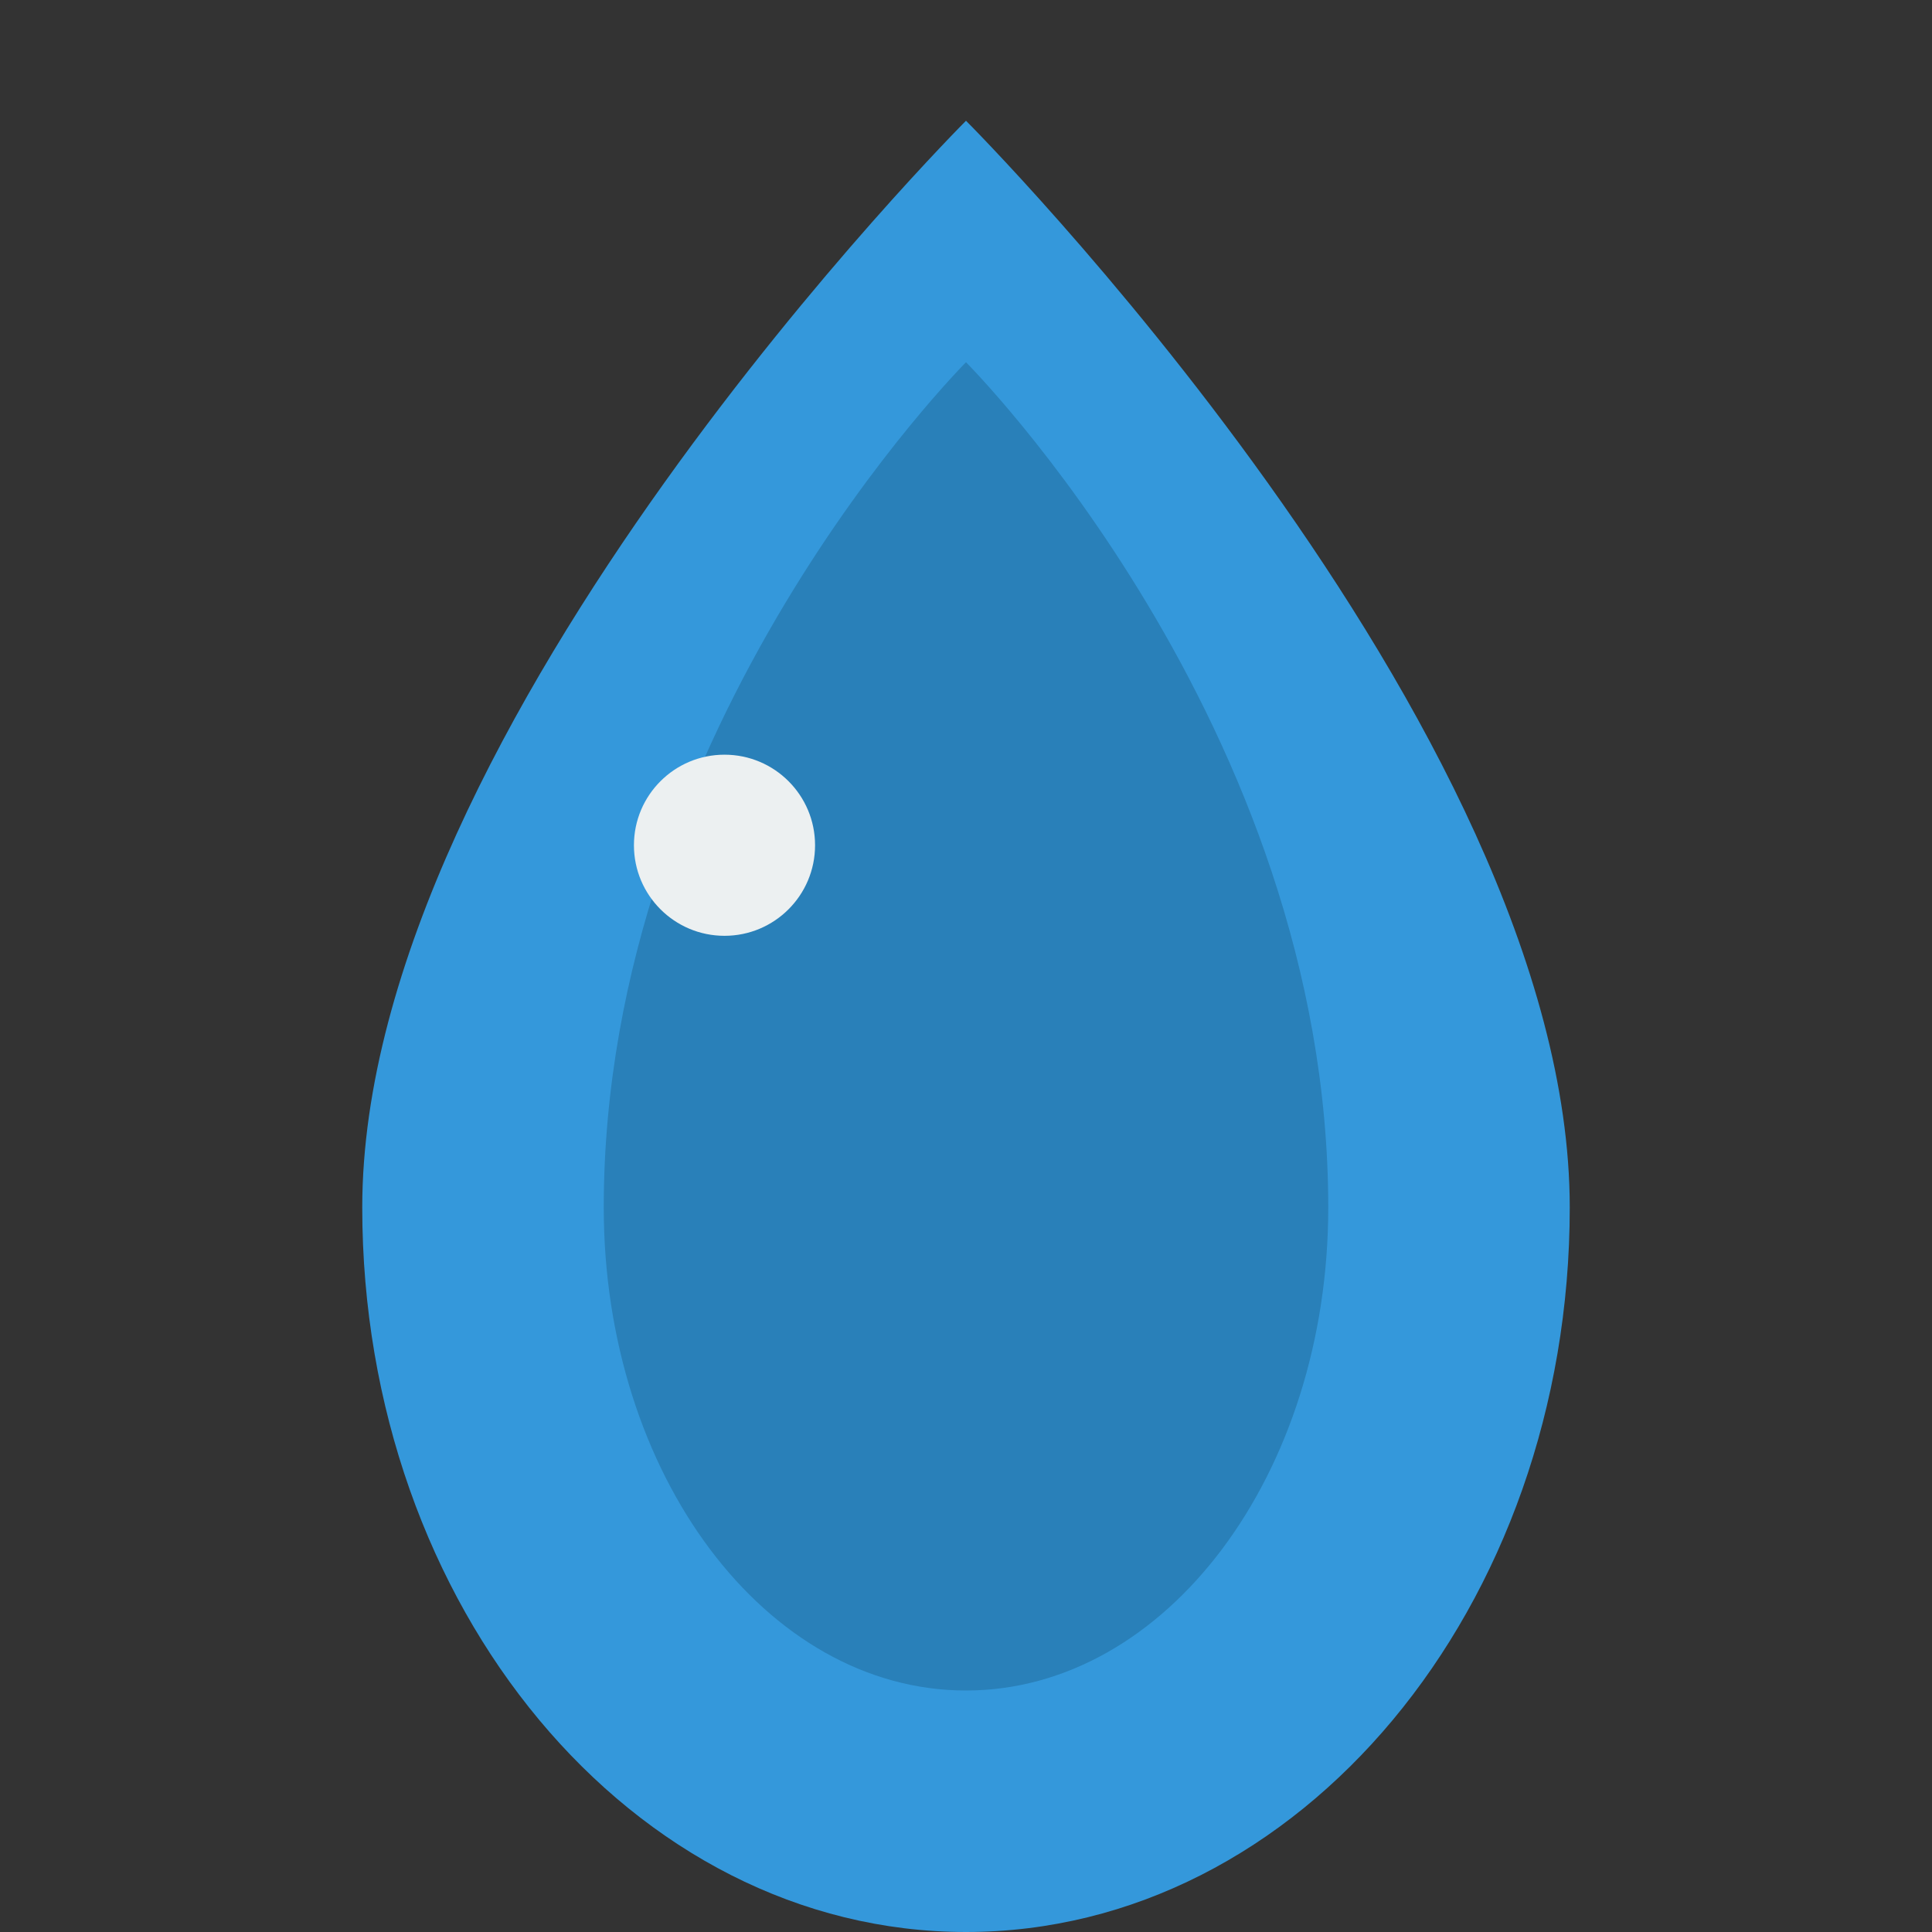 <svg width="32" height="32" viewBox="0 0 32 32" fill="none" xmlns="http://www.w3.org/2000/svg">
  <rect x="0" y="0" width="32" height="32" fill="#333333" stroke="none"/>
  <!-- Water Drop Favicon -->
  <path d="M16 2C16 2 6 12 6 20C6 26.627 10.477 32 16 32C21.523 32 26 26.627 26 20C26 12 16 2 16 2Z" fill="#3498db"/>
  
  <!-- Inner Shading -->
  <path d="M16 6C16 6 10 12 10 20C10 24.418 12.686 28 16 28C19.314 28 22 24.418 22 20C22 12 16 6 16 6Z" fill="#2980b9"/>
  
  <!-- Water Sparkle -->
  <circle cx="12" cy="14" r="1.5" fill="#ECF0F1"/>
</svg>
